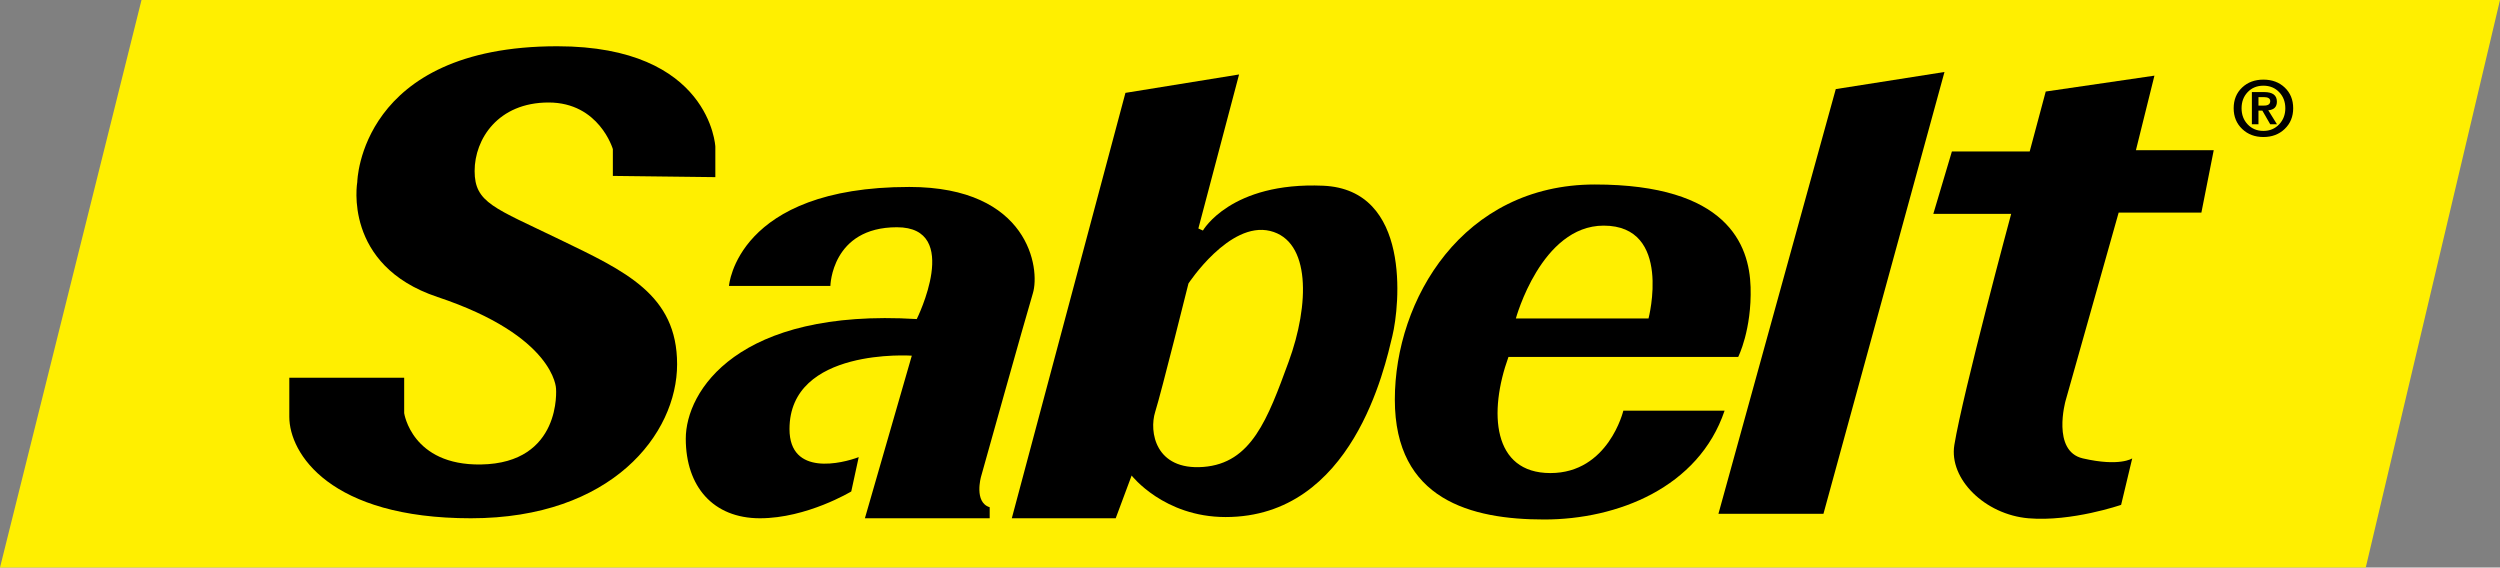 <?xml version="1.0" encoding="UTF-8"?> <svg xmlns="http://www.w3.org/2000/svg" width="3022" height="686" viewBox="0 0 3022 686" fill="none"><rect x="0" y="0" width="3022" height="686" fill="#808080" stroke="none"/><path d="M0 686L171.058 0H3022L2859.72 686H0Z" fill="#FFEF00"></path><path d="M740.821 212.639V180.241C740.821 180.241 724.347 123.9 663.157 123.9C601.966 123.9 573.723 168.165 573.723 206.709C573.723 245.261 597.473 251.191 676.635 289.526C755.798 327.854 818.486 356.028 818.486 440.32C818.486 524.612 739.542 626.484 569.23 626.484C398.925 626.484 349.715 548.122 349.715 503.857C349.715 459.592 349.715 456.627 349.715 456.627H488.57V499.41C488.57 499.41 497.782 562.703 581.211 561.464C679.665 559.996 672.142 469.753 672.142 469.753C672.142 469.753 671.089 406.466 528.794 358.986C413.901 320.658 431.872 220.052 431.872 220.052C431.872 220.052 434.662 55.915 673.64 55.915C858.929 55.915 864.7 177.276 864.7 177.276V214.122L740.821 212.639Z" fill="black"></path><path d="M881.172 345.644C881.172 345.644 890.164 225.989 1099.19 225.989C1244.04 225.989 1257.52 324.889 1248.53 354.539C1239.55 384.195 1185.85 576.289 1185.85 576.289C1185.85 576.289 1177.08 607.205 1196.33 613.142V626.484H1045.49L1102.19 429.943C1102.19 429.943 954.344 419.775 954.344 518.682C954.344 576.289 1018.53 559.982 1038.01 552.57L1029.01 594.079C1029.01 594.079 975.317 626.484 918.619 626.484C861.921 626.484 828.967 587.933 828.967 530.325C828.967 472.718 891.655 372.552 1108.18 385.678C1108.18 385.678 1163.38 274.694 1084.21 274.694C1005.05 274.694 1003.77 345.644 1003.77 345.644H881.172Z" fill="black"></path><path fill-rule="evenodd" clip-rule="evenodd" d="M1396.38 497.927C1403.86 474.201 1436.6 342.679 1436.6 342.679C1436.6 342.679 1486.03 267.282 1535.23 279.142C1584.44 291.002 1583.16 367.888 1557.7 437.355C1532.24 506.822 1512.77 559.982 1454.57 564.429C1396.38 568.877 1388.89 521.647 1396.38 497.927ZM1223.07 626.484L1360.43 112.257L1497.79 90.013L1448.58 276.177L1454.09 278.688C1454.09 278.688 1487.61 219.693 1599.42 224.499C1706.02 229.082 1692.06 369.154 1683.08 406.216C1674.09 443.285 1635.36 625.002 1481.53 625.002C1406.86 625.002 1367.92 574.807 1367.92 574.807L1348.66 626.484H1223.07Z" fill="black"></path><path d="M2077.24 621.095L2219.09 107.687L2350.49 87.013L2204.18 621.095H2077.24Z" fill="black"></path><path fill-rule="evenodd" clip-rule="evenodd" d="M1832.38 384.967C1832.38 384.967 1862.9 272.744 1938.51 272.744C2022 272.744 1992.74 384.967 1992.74 384.967H1832.38ZM1823.42 431.479L2101.15 431.425C2101.15 431.425 2117.62 398.803 2116.12 347.126C2114.63 295.456 2087.45 223.017 1927.84 223.017C1768.24 223.017 1686.08 361.951 1686.08 483.102C1686.08 604.24 1778.5 627.966 1866.65 627.966C1954.8 627.966 2053.22 589.631 2084.67 496.444H1962.29C1962.29 496.444 1944.32 571.842 1874.14 571.842C1803.96 571.842 1799.33 498.232 1823.42 431.479Z" fill="black"></path><path d="M2431.11 258.501H2337L2359.44 183.124H2453.48L2472.88 110.638L2604.28 91.44L2581.9 181.581H2675.95L2661.03 257.025H2561.02L2496.81 484.624C2496.81 484.624 2479.83 545.345 2517.7 554.091C2562.46 564.428 2577.43 554.091 2577.43 554.091L2564.01 610.27C2564.01 610.27 2504.27 630.944 2451.99 626.51C2399.71 622.083 2355.64 579.138 2362.42 537.845C2372.86 474.288 2431.11 258.501 2431.11 258.501Z" fill="black"></path><path fill-rule="evenodd" clip-rule="evenodd" d="M2700.06 130.872C2700.06 120.603 2703.47 112.236 2710.3 105.791C2717.03 99.428 2725.6 96.253 2736.01 96.253C2746.44 96.253 2755.03 99.428 2761.76 105.791C2768.59 112.236 2772 120.603 2772 130.872C2772 141.046 2768.55 149.413 2761.67 155.952C2754.9 162.403 2746.35 165.626 2736.01 165.626C2725.69 165.626 2717.16 162.403 2710.39 155.952C2703.51 149.379 2700.06 141.019 2700.06 130.872ZM2709.61 130.872C2709.61 138.636 2712.03 145.101 2716.88 150.266C2721.88 155.587 2728.25 158.247 2736.01 158.247C2743.73 158.247 2750.1 155.573 2755.14 150.219C2760.05 144.993 2762.5 138.541 2762.5 130.872C2762.5 123.107 2760.06 116.656 2755.18 111.525C2750.21 106.231 2743.82 103.584 2736.01 103.584C2728.19 103.584 2721.82 106.218 2716.88 111.471C2712.03 116.609 2709.61 123.073 2709.61 130.872ZM2722.07 150.219V111.295H2736.88C2747.17 111.295 2752.31 115.146 2752.31 122.843C2752.31 129.233 2748.84 132.72 2741.89 133.302L2752.4 150.219H2744.25L2734.71 133.667H2730.03V150.219H2722.07ZM2730.03 117.387V127.616H2736.8C2741.77 127.616 2744.25 125.815 2744.25 122.207C2744.25 118.991 2741.64 117.387 2736.42 117.387H2730.03Z" fill="black"></path></svg> 